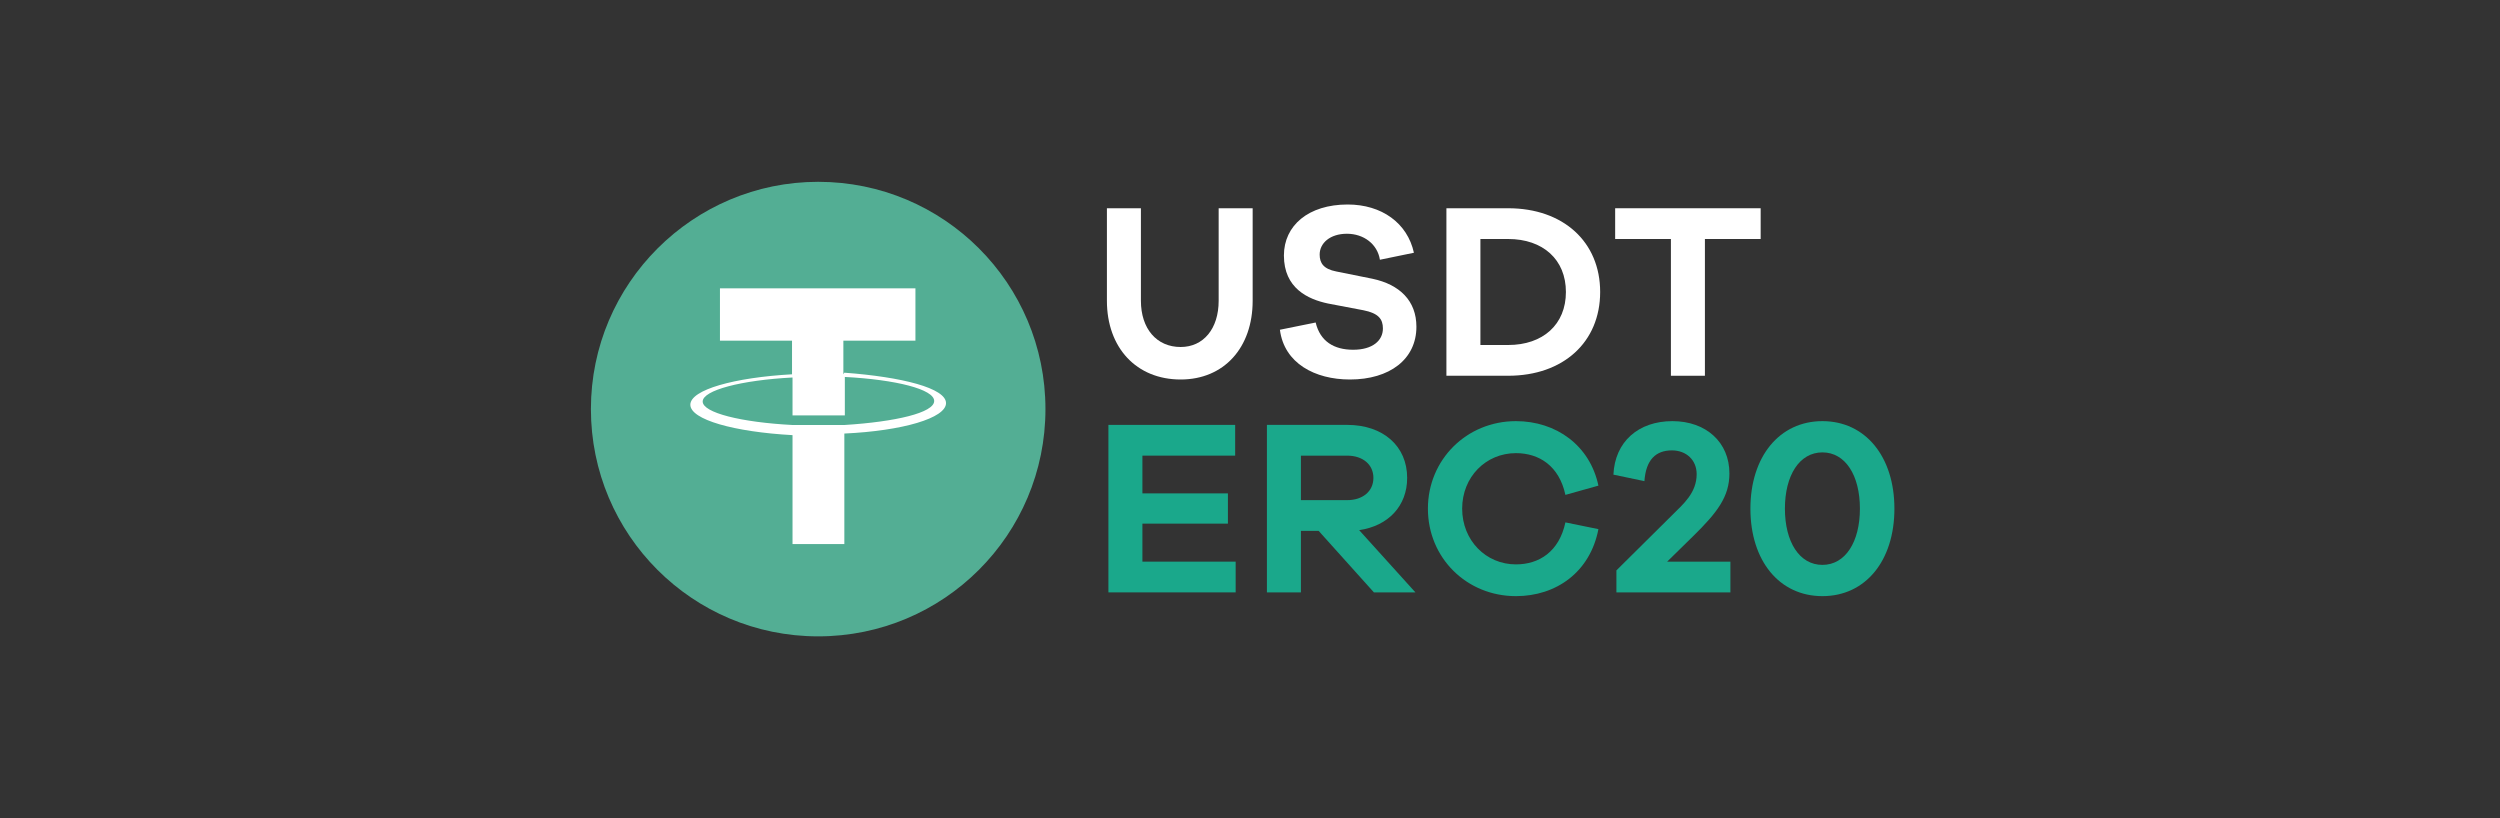 <svg width="110" height="36" viewBox="0 0 110 36" fill="none" xmlns="http://www.w3.org/2000/svg">
<rect x="0" y="0" width="110" height="36" fill="#333333" stroke="none"/>
<path fill-rule="evenodd" clip-rule="evenodd" d="M36 8C41.527 8 46 12.473 46 18C46 23.527 41.527 28 36 28C30.473 28 26 23.527 26 18C26 12.473 30.497 8 36 8Z" fill="#53AE94"/>
<path d="M37.108 16.469V14.989H40.279V12.688H31.678V14.989H34.849V16.469C32.308 16.61 30.375 17.15 30.375 17.808C30.375 18.465 32.308 19.005 34.871 19.146V23.938H37.151V19.076C39.714 18.958 41.625 18.395 41.625 17.737C41.625 17.079 39.692 16.586 37.151 16.398L37.108 16.469ZM37.151 18.7C37.086 18.7 36.738 18.7 36.022 18.7C35.283 18.7 35.023 18.7 34.871 18.7C32.612 18.583 30.918 18.16 30.918 17.667C30.918 17.173 32.612 16.727 34.871 16.61V18.277C35.023 18.277 35.435 18.277 36.043 18.277C36.651 18.277 37.108 18.277 37.173 18.277V16.586C39.41 16.704 41.104 17.126 41.104 17.643C41.104 18.16 39.41 18.559 37.151 18.7Z" fill="white"/>
<path d="M55.117 9.163H53.621V13.233C53.621 14.465 52.95 15.268 51.949 15.268C50.893 15.268 50.2 14.465 50.2 13.233V9.163H48.704V13.233C48.704 15.301 50.002 16.698 51.949 16.698C53.852 16.698 55.117 15.301 55.117 13.233V9.163Z" fill="white"/>
<path d="M59.297 8.998C57.57 8.998 56.492 9.922 56.492 11.242C56.492 12.683 57.548 13.167 58.428 13.354L59.99 13.651C60.65 13.783 60.848 14.036 60.848 14.454C60.848 14.982 60.397 15.389 59.539 15.389C58.703 15.389 58.087 15.026 57.889 14.19L56.316 14.509C56.503 15.983 57.856 16.698 59.396 16.698C61.145 16.698 62.322 15.807 62.322 14.377C62.322 13.233 61.585 12.518 60.386 12.265L58.802 11.946C58.23 11.836 58.065 11.572 58.065 11.198C58.065 10.703 58.516 10.285 59.264 10.285C60.001 10.285 60.606 10.736 60.716 11.429L62.212 11.121C61.926 9.812 60.793 8.998 59.297 8.998Z" fill="white"/>
<path d="M63.642 9.163V16.533H66.359C68.79 16.533 70.407 15.048 70.407 12.848C70.407 10.648 68.79 9.163 66.359 9.163H63.642ZM65.138 15.18V10.516H66.359C67.888 10.516 68.9 11.418 68.9 12.848C68.9 14.278 67.888 15.18 66.359 15.18H65.138Z" fill="white"/>
<path d="M77.469 10.516V9.163H71.067V10.516H73.52V16.533H75.016V10.516H77.469Z" fill="white"/>
<path d="M54.369 24.712H50.266V23.04H54.028V21.709H50.266V20.048H54.347V18.695H48.77V26.065H54.369V24.712Z" fill="#1AA88B"/>
<path d="M62.278 26.065L59.803 23.326C61.09 23.139 61.915 22.259 61.915 21.027C61.915 19.63 60.859 18.695 59.275 18.695H55.744V26.065H57.24V23.359H58.021L60.452 26.065H62.278ZM57.24 22.006V20.048H59.275C59.968 20.048 60.43 20.444 60.43 21.027C60.43 21.61 59.968 22.006 59.275 22.006H57.24Z" fill="#1AA88B"/>
<path d="M66.7 24.833C65.38 24.833 64.335 23.777 64.335 22.38C64.335 20.983 65.38 19.938 66.7 19.938C67.723 19.938 68.603 20.499 68.878 21.775L70.33 21.368C69.956 19.597 68.471 18.53 66.7 18.53C64.533 18.53 62.828 20.224 62.828 22.38C62.828 24.547 64.533 26.23 66.7 26.23C68.471 26.23 69.967 25.174 70.33 23.282L68.878 22.985C68.603 24.272 67.723 24.833 66.7 24.833Z" fill="#1AA88B"/>
<path d="M76.138 24.712H73.355L74.488 23.601C75.566 22.545 76.094 21.852 76.094 20.829C76.094 19.465 75.071 18.53 73.586 18.53C72.09 18.53 71.056 19.432 70.99 20.884L72.354 21.17C72.42 20.235 72.849 19.817 73.564 19.817C74.202 19.817 74.653 20.246 74.653 20.862C74.653 21.687 74.059 22.182 73.608 22.633L71.122 25.097V26.065H76.138V24.712Z" fill="#1AA88B"/>
<path d="M80.186 18.53C78.294 18.53 77.018 20.092 77.018 22.38C77.018 24.679 78.294 26.23 80.186 26.23C82.078 26.23 83.354 24.679 83.354 22.38C83.354 20.092 82.078 18.53 80.186 18.53ZM80.186 24.855C79.174 24.855 78.536 23.843 78.536 22.38C78.536 20.917 79.174 19.905 80.186 19.905C81.198 19.905 81.836 20.917 81.836 22.38C81.836 23.843 81.198 24.855 80.186 24.855Z" fill="#1AA88B"/>
</svg>
